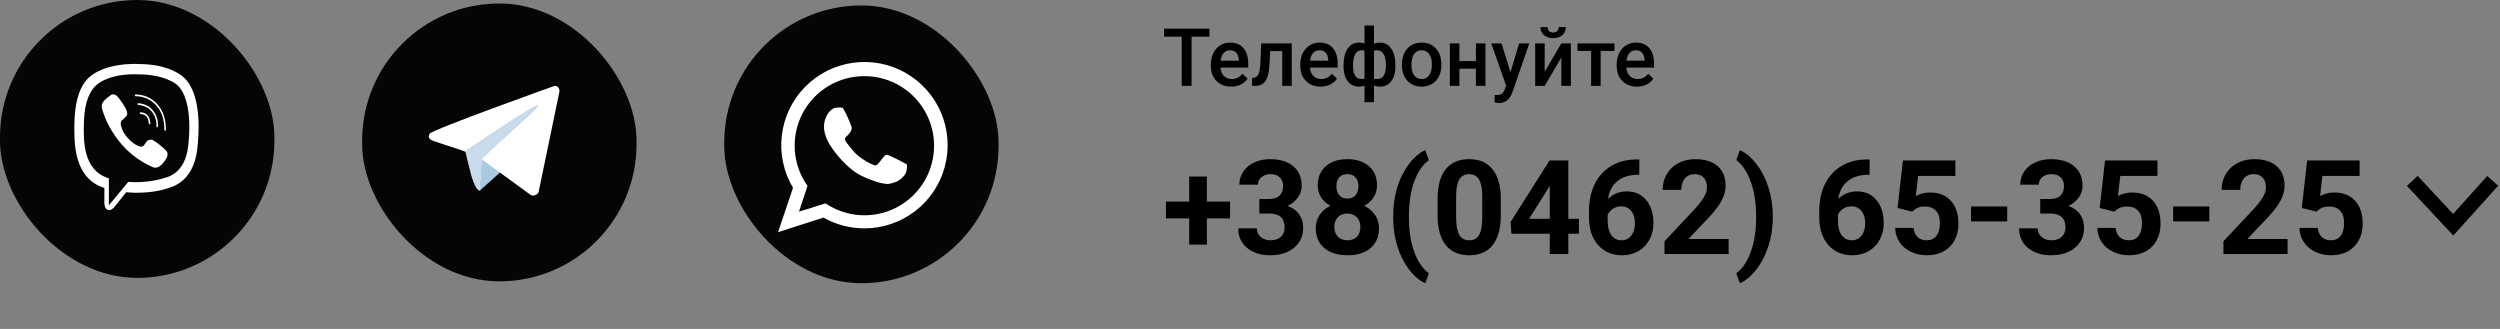 <?xml version="1.0" encoding="UTF-8"?> <svg xmlns="http://www.w3.org/2000/svg" width="342" height="45" viewBox="0 0 342 45" fill="none"><rect x="0" y="0" width="342" height="45" fill="#808080" stroke="none"/> <path d="M165.1 27.581H168.272V29.875H165.1V33.461H162.683V29.875H159.501V27.581H162.683V24.145H165.1V27.581ZM172.28 27.221H173.634C174.278 27.221 174.756 27.06 175.066 26.738C175.377 26.415 175.532 25.988 175.532 25.454C175.532 24.939 175.377 24.538 175.066 24.25C174.762 23.963 174.34 23.82 173.801 23.82C173.314 23.82 172.907 23.954 172.579 24.224C172.251 24.488 172.087 24.833 172.087 25.261H169.547C169.547 24.593 169.726 23.995 170.083 23.468C170.446 22.935 170.95 22.519 171.595 22.22C172.245 21.921 172.96 21.772 173.739 21.772C175.093 21.772 176.153 22.097 176.921 22.747C177.688 23.392 178.072 24.283 178.072 25.419C178.072 26.005 177.894 26.544 177.536 27.037C177.179 27.529 176.71 27.907 176.13 28.17C176.851 28.428 177.387 28.815 177.738 29.33C178.096 29.846 178.274 30.455 178.274 31.159C178.274 32.295 177.858 33.206 177.026 33.892C176.2 34.578 175.104 34.92 173.739 34.92C172.462 34.92 171.416 34.583 170.602 33.91C169.793 33.236 169.389 32.345 169.389 31.238H171.929C171.929 31.718 172.107 32.111 172.465 32.415C172.828 32.72 173.273 32.872 173.801 32.872C174.404 32.872 174.876 32.714 175.216 32.398C175.562 32.076 175.734 31.651 175.734 31.123C175.734 29.846 175.031 29.207 173.625 29.207H172.28V27.221ZM188.373 25.349C188.373 25.97 188.218 26.521 187.907 27.001C187.597 27.482 187.169 27.866 186.624 28.153C187.245 28.451 187.737 28.865 188.101 29.392C188.464 29.913 188.646 30.529 188.646 31.238C188.646 32.374 188.259 33.274 187.485 33.936C186.712 34.592 185.66 34.92 184.33 34.92C183 34.92 181.945 34.589 181.166 33.927C180.387 33.265 179.997 32.368 179.997 31.238C179.997 30.529 180.179 29.91 180.542 29.383C180.905 28.856 181.395 28.446 182.01 28.153C181.465 27.866 181.037 27.482 180.727 27.001C180.422 26.521 180.27 25.97 180.27 25.349C180.27 24.259 180.633 23.392 181.359 22.747C182.086 22.097 183.073 21.772 184.321 21.772C185.563 21.772 186.548 22.094 187.274 22.739C188.007 23.377 188.373 24.247 188.373 25.349ZM186.097 31.053C186.097 30.497 185.936 30.051 185.613 29.717C185.291 29.383 184.857 29.216 184.312 29.216C183.773 29.216 183.343 29.383 183.021 29.717C182.698 30.045 182.537 30.491 182.537 31.053C182.537 31.598 182.695 32.038 183.012 32.371C183.328 32.705 183.768 32.872 184.33 32.872C184.881 32.872 185.312 32.711 185.622 32.389C185.938 32.067 186.097 31.622 186.097 31.053ZM185.833 25.472C185.833 24.974 185.701 24.576 185.438 24.277C185.174 23.972 184.802 23.82 184.321 23.82C183.847 23.82 183.478 23.966 183.214 24.259C182.95 24.552 182.818 24.956 182.818 25.472C182.818 25.982 182.95 26.392 183.214 26.703C183.478 27.013 183.85 27.168 184.33 27.168C184.811 27.168 185.18 27.013 185.438 26.703C185.701 26.392 185.833 25.982 185.833 25.472ZM190.588 29.541C190.588 28.2 190.767 26.922 191.124 25.709C191.481 24.497 192.009 23.424 192.706 22.493C193.403 21.555 194.159 20.905 194.974 20.541L195.466 21.913C194.61 22.545 193.942 23.524 193.462 24.848C192.981 26.172 192.741 27.719 192.741 29.489V29.761C192.741 31.537 192.979 33.089 193.453 34.419C193.928 35.749 194.599 36.743 195.466 37.399L194.974 38.743C194.177 38.386 193.433 37.753 192.741 36.845C192.056 35.943 191.531 34.9 191.168 33.716C190.805 32.533 190.611 31.296 190.588 30.007V29.541ZM205.31 29.453C205.31 31.223 204.943 32.577 204.211 33.514C203.479 34.452 202.406 34.92 200.994 34.92C199.6 34.92 198.533 34.46 197.795 33.54C197.057 32.62 196.679 31.302 196.661 29.585V27.23C196.661 25.443 197.03 24.086 197.769 23.16C198.513 22.235 199.582 21.772 200.977 21.772C202.371 21.772 203.438 22.232 204.176 23.152C204.914 24.066 205.292 25.381 205.31 27.098V29.453ZM202.77 26.869C202.77 25.809 202.623 25.038 202.33 24.558C202.043 24.072 201.592 23.828 200.977 23.828C200.379 23.828 199.937 24.06 199.649 24.523C199.368 24.98 199.219 25.698 199.201 26.676V29.788C199.201 30.83 199.342 31.607 199.623 32.117C199.91 32.62 200.367 32.872 200.994 32.872C201.615 32.872 202.063 32.629 202.339 32.143C202.614 31.657 202.758 30.913 202.77 29.91V26.869ZM214.547 29.928H215.997V31.976H214.547V34.745H212.007V31.976H206.76L206.646 30.376L211.98 21.948H214.547V29.928ZM209.177 29.928H212.007V25.41L211.84 25.701L209.177 29.928ZM224.259 21.816V23.908H224.013C222.864 23.925 221.938 24.224 221.235 24.804C220.538 25.384 220.119 26.19 219.979 27.221C220.658 26.53 221.517 26.184 222.554 26.184C223.667 26.184 224.552 26.582 225.208 27.379C225.864 28.176 226.192 29.225 226.192 30.526C226.192 31.358 226.011 32.111 225.647 32.785C225.29 33.458 224.78 33.983 224.118 34.358C223.462 34.733 222.718 34.92 221.886 34.92C220.538 34.92 219.448 34.452 218.616 33.514C217.79 32.577 217.377 31.326 217.377 29.761V28.847C217.377 27.458 217.638 26.234 218.159 25.173C218.687 24.107 219.439 23.284 220.418 22.703C221.402 22.118 222.542 21.822 223.837 21.816H224.259ZM221.78 28.223C221.37 28.223 220.998 28.331 220.664 28.548C220.33 28.759 220.084 29.04 219.926 29.392V30.165C219.926 31.015 220.093 31.68 220.427 32.16C220.761 32.635 221.229 32.872 221.833 32.872C222.378 32.872 222.817 32.659 223.151 32.231C223.491 31.797 223.661 31.238 223.661 30.552C223.661 29.855 223.491 29.292 223.151 28.865C222.812 28.437 222.354 28.223 221.78 28.223ZM236.476 34.745H227.704V33.004L231.844 28.592C232.412 27.971 232.831 27.429 233.101 26.966C233.376 26.503 233.514 26.064 233.514 25.648C233.514 25.079 233.37 24.634 233.083 24.312C232.796 23.984 232.386 23.82 231.853 23.82C231.278 23.82 230.824 24.019 230.49 24.417C230.162 24.81 229.998 25.328 229.998 25.973H227.449C227.449 25.194 227.634 24.482 228.003 23.837C228.378 23.193 228.905 22.689 229.585 22.326C230.265 21.956 231.035 21.772 231.896 21.772C233.215 21.772 234.237 22.088 234.964 22.721C235.696 23.354 236.062 24.247 236.062 25.402C236.062 26.035 235.898 26.679 235.57 27.335C235.242 27.992 234.68 28.756 233.883 29.629L230.974 32.697H236.476V34.745ZM242.522 29.744C242.522 31.068 242.332 32.342 241.951 33.567C241.57 34.791 241.022 35.872 240.308 36.81C239.593 37.747 238.828 38.392 238.014 38.743L237.521 37.399C238.354 36.772 239.01 35.805 239.49 34.498C239.971 33.192 240.22 31.689 240.237 29.99V29.524C240.237 27.772 239.997 26.228 239.517 24.892C239.042 23.556 238.377 22.554 237.521 21.886L238.014 20.541C238.811 20.887 239.561 21.514 240.264 22.422C240.973 23.33 241.521 24.388 241.907 25.595C242.3 26.802 242.505 28.053 242.522 29.348V29.744ZM255.759 21.816V23.908H255.513C254.364 23.925 253.438 24.224 252.735 24.804C252.038 25.384 251.619 26.19 251.479 27.221C252.158 26.53 253.017 26.184 254.054 26.184C255.167 26.184 256.052 26.582 256.708 27.379C257.364 28.176 257.692 29.225 257.692 30.526C257.692 31.358 257.511 32.111 257.147 32.785C256.79 33.458 256.28 33.983 255.618 34.358C254.962 34.733 254.218 34.92 253.386 34.92C252.038 34.92 250.948 34.452 250.116 33.514C249.29 32.577 248.877 31.326 248.877 29.761V28.847C248.877 27.458 249.138 26.234 249.659 25.173C250.187 24.107 250.939 23.284 251.918 22.703C252.902 22.118 254.042 21.822 255.337 21.816H255.759ZM253.28 28.223C252.87 28.223 252.498 28.331 252.164 28.548C251.83 28.759 251.584 29.04 251.426 29.392V30.165C251.426 31.015 251.593 31.68 251.927 32.16C252.261 32.635 252.729 32.872 253.333 32.872C253.878 32.872 254.317 32.659 254.651 32.231C254.991 31.797 255.161 31.238 255.161 30.552C255.161 29.855 254.991 29.292 254.651 28.865C254.312 28.437 253.854 28.223 253.28 28.223ZM259.582 28.451L260.32 21.948H267.492V24.066H262.403L262.087 26.817C262.69 26.494 263.332 26.333 264.012 26.333C265.23 26.333 266.186 26.711 266.877 27.467C267.568 28.223 267.914 29.281 267.914 30.64C267.914 31.466 267.738 32.207 267.387 32.864C267.041 33.514 266.543 34.021 265.893 34.384C265.242 34.742 264.475 34.92 263.59 34.92C262.816 34.92 262.099 34.765 261.437 34.455C260.774 34.138 260.25 33.696 259.863 33.127C259.482 32.559 259.28 31.912 259.257 31.185H261.771C261.823 31.718 262.008 32.134 262.324 32.433C262.646 32.726 263.065 32.872 263.581 32.872C264.155 32.872 264.598 32.667 264.908 32.257C265.219 31.841 265.374 31.255 265.374 30.499C265.374 29.773 265.195 29.216 264.838 28.829C264.48 28.443 263.974 28.249 263.317 28.249C262.714 28.249 262.225 28.408 261.85 28.724L261.604 28.953L259.582 28.451ZM274.585 30.288H269.637V28.241H274.585V30.288ZM279.103 27.221H280.456C281.101 27.221 281.578 27.06 281.889 26.738C282.199 26.415 282.354 25.988 282.354 25.454C282.354 24.939 282.199 24.538 281.889 24.25C281.584 23.963 281.162 23.82 280.623 23.82C280.137 23.82 279.729 23.954 279.401 24.224C279.073 24.488 278.909 24.833 278.909 25.261H276.369C276.369 24.593 276.548 23.995 276.905 23.468C277.269 22.935 277.772 22.519 278.417 22.22C279.067 21.921 279.782 21.772 280.562 21.772C281.915 21.772 282.976 22.097 283.743 22.747C284.511 23.392 284.895 24.283 284.895 25.419C284.895 26.005 284.716 26.544 284.358 27.037C284.001 27.529 283.532 27.907 282.952 28.17C283.673 28.428 284.209 28.815 284.561 29.33C284.918 29.846 285.097 30.455 285.097 31.159C285.097 32.295 284.681 33.206 283.849 33.892C283.022 34.578 281.927 34.92 280.562 34.92C279.284 34.92 278.238 34.583 277.424 33.91C276.615 33.236 276.211 32.345 276.211 31.238H278.751C278.751 31.718 278.93 32.111 279.287 32.415C279.65 32.72 280.096 32.872 280.623 32.872C281.227 32.872 281.698 32.714 282.038 32.398C282.384 32.076 282.557 31.651 282.557 31.123C282.557 29.846 281.854 29.207 280.447 29.207H279.103V27.221ZM287.232 28.451L287.971 21.948H295.143V24.066H290.054L289.737 26.817C290.341 26.494 290.982 26.333 291.662 26.333C292.881 26.333 293.836 26.711 294.527 27.467C295.219 28.223 295.564 29.281 295.564 30.64C295.564 31.466 295.389 32.207 295.037 32.864C294.691 33.514 294.193 34.021 293.543 34.384C292.893 34.742 292.125 34.92 291.24 34.92C290.467 34.92 289.749 34.765 289.087 34.455C288.425 34.138 287.9 33.696 287.514 33.127C287.133 32.559 286.931 31.912 286.907 31.185H289.421C289.474 31.718 289.658 32.134 289.975 32.433C290.297 32.726 290.716 32.872 291.231 32.872C291.806 32.872 292.248 32.667 292.559 32.257C292.869 31.841 293.024 31.255 293.024 30.499C293.024 29.773 292.846 29.216 292.488 28.829C292.131 28.443 291.624 28.249 290.968 28.249C290.364 28.249 289.875 28.408 289.5 28.724L289.254 28.953L287.232 28.451ZM302.235 30.288H297.287V28.241H302.235V30.288ZM312.94 34.745H304.169V33.004L308.309 28.592C308.877 27.971 309.296 27.429 309.565 26.966C309.841 26.503 309.979 26.064 309.979 25.648C309.979 25.079 309.835 24.634 309.548 24.312C309.261 23.984 308.851 23.82 308.317 23.82C307.743 23.82 307.289 24.019 306.955 24.417C306.627 24.81 306.463 25.328 306.463 25.973H303.914C303.914 25.194 304.099 24.482 304.468 23.837C304.843 23.193 305.37 22.689 306.05 22.326C306.729 21.956 307.5 21.772 308.361 21.772C309.68 21.772 310.702 22.088 311.429 22.721C312.161 23.354 312.527 24.247 312.527 25.402C312.527 26.035 312.363 26.679 312.035 27.335C311.707 27.992 311.145 28.756 310.348 29.629L307.438 32.697H312.94V34.745ZM314.883 28.451L315.621 21.948H322.793V24.066H317.704L317.388 26.817C317.991 26.494 318.633 26.333 319.312 26.333C320.531 26.333 321.486 26.711 322.178 27.467C322.869 28.223 323.215 29.281 323.215 30.64C323.215 31.466 323.039 32.207 322.688 32.864C322.342 33.514 321.844 34.021 321.193 34.384C320.543 34.742 319.775 34.92 318.891 34.92C318.117 34.92 317.399 34.765 316.737 34.455C316.075 34.138 315.551 33.696 315.164 33.127C314.783 32.559 314.581 31.912 314.558 31.185H317.071C317.124 31.718 317.309 32.134 317.625 32.433C317.947 32.726 318.366 32.872 318.882 32.872C319.456 32.872 319.898 32.667 320.209 32.257C320.52 31.841 320.675 31.255 320.675 30.499C320.675 29.773 320.496 29.216 320.139 28.829C319.781 28.443 319.274 28.249 318.618 28.249C318.015 28.249 317.525 28.408 317.15 28.724L316.904 28.953L314.883 28.451Z" fill="black"></path> <rect x="49.539" y="0.475" width="37.539" height="38.014" rx="18.769" fill="#050505"></rect> <path fill-rule="evenodd" clip-rule="evenodd" d="M65.925 21.672L70.642 21.593L65.618 26.086L65.925 21.672Z" fill="#A9CAE1"></path> <path fill-rule="evenodd" clip-rule="evenodd" d="M75.752 11.788C76.258 11.619 76.539 12.061 76.539 12.494L73.709 26.143C73.709 26.576 72.993 26.895 72.629 26.691L65.847 21.75L63.411 20.652L59.165 19.24C58.801 19.036 58.49 18.852 58.772 18.299C59.055 17.745 75.752 11.788 75.752 11.788Z" fill="white"></path> <path fill-rule="evenodd" clip-rule="evenodd" d="M73.63 14.377C73.824 14.597 71.995 16.171 70.171 17.828C68.108 19.703 66.005 21.672 66.005 21.672L65.69 26.065C65.69 26.065 65.456 26.16 65.14 25.672C64.895 25.296 64.577 24.413 64.433 23.868C64.1 22.618 63.646 20.652 63.646 20.652C63.646 20.652 73.339 14.047 73.63 14.377Z" fill="#C9DAEA"></path> <rect width="37.539" height="38.014" rx="18.769" fill="#050505"></rect> <path d="M25.249 10.694C24.804 10.237 23.003 8.779 18.994 8.759C18.994 8.759 14.266 8.44 11.961 10.8C10.678 12.231 10.226 14.326 10.179 16.924C10.132 19.522 10.069 24.389 14.275 25.709L14.279 25.71L14.277 27.724C14.277 27.724 14.251 28.54 14.731 28.706C15.313 28.907 15.655 28.288 16.211 27.619C16.516 27.253 16.937 26.715 17.254 26.303C20.131 26.572 22.343 25.955 22.594 25.864C23.175 25.654 26.461 25.184 26.996 20.317C27.547 15.299 26.728 12.126 25.249 10.694ZM25.746 19.954C25.294 24.019 22.63 24.276 22.139 24.452C21.929 24.526 19.986 25.066 17.543 24.887L14.895 28.086L14.892 24.4L14.871 24.394C11.313 23.292 11.433 19.159 11.473 16.989C11.513 14.819 11.879 13.042 12.964 11.847C14.913 9.876 18.93 10.171 18.93 10.171C22.321 10.188 23.947 11.326 24.324 11.708C25.575 12.904 26.212 15.764 25.746 19.954Z" fill="white"></path> <path d="M22.684 20.561C22.682 20.559 22.145 20.059 21.882 19.844C21.634 19.641 21.24 19.368 21.019 19.229C20.623 18.983 20.218 19.137 20.051 19.379L19.704 19.866C19.526 20.113 19.252 20.071 19.18 20.055C18.667 19.915 18.122 19.566 17.564 18.977C16.999 18.382 16.658 17.762 16.536 17.116L16.527 17.074C16.494 16.809 16.535 16.686 16.634 16.505L16.653 16.489C16.887 16.251 17.322 15.962 17.38 15.687C17.551 15.208 16.809 14.211 16.703 14.035C16.703 14.035 16.164 13.257 15.972 13.109C15.765 12.921 15.444 12.814 15.121 13.03L15.104 13.044C14.175 13.729 13.839 14.123 13.93 14.71L13.978 14.947C14.449 16.566 15.359 18.292 16.716 19.829C18.059 21.347 19.511 22.256 20.942 22.885C21.314 23.02 21.699 22.904 22.095 22.536L22.101 22.53C22.404 22.222 22.644 21.891 22.823 21.538L22.825 21.53C22.999 21.156 22.941 20.802 22.684 20.561Z" fill="white"></path> <path d="M20.456 17.016C20.399 17.016 20.352 16.966 20.349 16.902C20.331 16.483 20.227 16.162 20.041 15.947C19.856 15.734 19.578 15.614 19.217 15.593C19.158 15.589 19.113 15.533 19.116 15.467C19.119 15.402 19.169 15.351 19.229 15.354C19.646 15.379 19.971 15.523 20.195 15.781C20.418 16.038 20.542 16.411 20.563 16.89C20.566 16.956 20.52 17.012 20.462 17.016H20.456Z" fill="white"></path> <path d="M21.515 17.412H21.512C21.453 17.41 21.407 17.355 21.408 17.29C21.424 16.484 21.208 15.803 20.766 15.264C20.546 14.995 20.278 14.783 19.97 14.633C19.661 14.483 19.302 14.39 18.902 14.357C18.843 14.352 18.799 14.295 18.803 14.229C18.807 14.164 18.858 14.114 18.917 14.119C19.771 14.189 20.446 14.52 20.924 15.103C21.404 15.688 21.64 16.426 21.622 17.295C21.62 17.36 21.573 17.412 21.515 17.412Z" fill="white"></path> <path d="M22.599 17.885C22.54 17.885 22.492 17.832 22.492 17.766C22.487 17.054 22.389 16.41 22.199 15.851C22.01 15.296 21.725 14.808 21.351 14.402C20.977 13.995 20.552 13.685 20.088 13.48C19.622 13.274 19.103 13.167 18.545 13.163C18.486 13.162 18.438 13.109 18.439 13.043C18.439 12.977 18.487 12.924 18.546 12.924H18.547C19.718 12.934 20.712 13.373 21.501 14.231C21.897 14.662 22.199 15.178 22.399 15.767C22.597 16.351 22.701 17.024 22.706 17.764C22.707 17.83 22.659 17.884 22.6 17.885H22.599Z" fill="white"></path> <path d="M341 24.744L335.596 30.744L330 24.744" stroke="black" stroke-width="2"></path> <path d="M165.445 5.02H163.007V11.745H161.659V5.02H159.242V3.924H165.445V5.02ZM168.426 11.852C167.599 11.852 166.928 11.592 166.412 11.073C165.9 10.55 165.644 9.856 165.644 8.989V8.828C165.644 8.248 165.755 7.731 165.977 7.276C166.203 6.817 166.518 6.461 166.922 6.207C167.327 5.953 167.778 5.826 168.276 5.826C169.067 5.826 169.678 6.078 170.107 6.583C170.541 7.088 170.757 7.802 170.757 8.726V9.252H166.96C166.999 9.732 167.159 10.112 167.438 10.391C167.721 10.67 168.075 10.81 168.501 10.81C169.099 10.81 169.586 10.568 169.962 10.085L170.666 10.756C170.433 11.104 170.122 11.374 169.731 11.567C169.345 11.757 168.91 11.852 168.426 11.852ZM168.271 6.873C167.912 6.873 167.622 6.998 167.4 7.249C167.182 7.5 167.042 7.849 166.981 8.296H169.468V8.2C169.44 7.763 169.323 7.433 169.119 7.211C168.915 6.986 168.632 6.873 168.271 6.873ZM176.714 5.933V11.745H175.409V6.986H173.765L173.658 9.011C173.59 9.985 173.402 10.685 173.094 11.111C172.789 11.533 172.322 11.745 171.692 11.745H171.289L171.284 10.659L171.552 10.633C171.839 10.593 172.046 10.42 172.175 10.112C172.308 9.8 172.392 9.234 172.428 8.414L172.535 5.933H176.714ZM180.662 11.852C179.834 11.852 179.163 11.592 178.647 11.073C178.135 10.55 177.879 9.856 177.879 8.989V8.828C177.879 8.248 177.99 7.731 178.212 7.276C178.438 6.817 178.753 6.461 179.158 6.207C179.562 5.953 180.014 5.826 180.511 5.826C181.303 5.826 181.913 6.078 182.343 6.583C182.776 7.088 182.993 7.802 182.993 8.726V9.252H179.195C179.235 9.732 179.394 10.112 179.673 10.391C179.956 10.67 180.311 10.81 180.737 10.81C181.335 10.81 181.822 10.568 182.198 10.085L182.901 10.756C182.669 11.104 182.357 11.374 181.967 11.567C181.58 11.757 181.145 11.852 180.662 11.852ZM180.506 6.873C180.148 6.873 179.858 6.998 179.636 7.249C179.417 7.5 179.278 7.849 179.217 8.296H181.704V8.2C181.675 7.763 181.559 7.433 181.354 7.211C181.15 6.986 180.868 6.873 180.506 6.873ZM183.793 8.919C183.793 7.97 183.979 7.218 184.352 6.663C184.728 6.105 185.25 5.826 185.92 5.826C186.192 5.826 186.439 5.876 186.661 5.976V3.495H187.961V5.997C188.19 5.883 188.459 5.826 188.767 5.826C189.433 5.826 189.954 6.103 190.33 6.658C190.709 7.21 190.899 8.001 190.899 9.032C190.899 9.902 190.709 10.59 190.33 11.095C189.95 11.6 189.433 11.852 188.777 11.852C188.48 11.852 188.208 11.798 187.961 11.691V13.979H186.661V11.712C186.443 11.805 186.192 11.852 185.909 11.852C185.283 11.852 184.781 11.621 184.405 11.159C184.033 10.694 183.831 10.054 183.798 9.242L183.793 8.919ZM189.594 8.919C189.594 8.268 189.49 7.765 189.282 7.41C189.075 7.052 188.781 6.873 188.401 6.873C188.24 6.873 188.093 6.896 187.961 6.943V10.756C188.079 10.792 188.229 10.81 188.412 10.81C189.2 10.81 189.594 10.18 189.594 8.919ZM185.093 9.032C185.093 9.612 185.189 10.054 185.383 10.359C185.576 10.659 185.863 10.81 186.242 10.81C186.403 10.81 186.543 10.792 186.661 10.756V6.927C186.539 6.891 186.403 6.873 186.253 6.873C185.881 6.873 185.594 7.047 185.394 7.394C185.193 7.738 185.093 8.284 185.093 9.032ZM191.78 8.785C191.78 8.216 191.893 7.704 192.118 7.249C192.344 6.791 192.661 6.44 193.069 6.196C193.477 5.949 193.946 5.826 194.476 5.826C195.26 5.826 195.896 6.078 196.383 6.583C196.873 7.088 197.138 7.757 197.178 8.592L197.183 8.898C197.183 9.471 197.072 9.983 196.85 10.434C196.632 10.885 196.317 11.234 195.905 11.481C195.497 11.728 195.024 11.852 194.487 11.852C193.667 11.852 193.01 11.58 192.516 11.036C192.025 10.488 191.78 9.759 191.78 8.849V8.785ZM193.085 8.898C193.085 9.496 193.208 9.965 193.456 10.305C193.703 10.642 194.046 10.81 194.487 10.81C194.927 10.81 195.269 10.638 195.513 10.294C195.76 9.951 195.883 9.447 195.883 8.785C195.883 8.198 195.756 7.732 195.502 7.389C195.251 7.045 194.909 6.873 194.476 6.873C194.05 6.873 193.712 7.043 193.461 7.383C193.21 7.72 193.085 8.225 193.085 8.898ZM203.209 11.745H201.904V9.397H199.643V11.745H198.338V5.933H199.643V8.355H201.904V5.933H203.209V11.745ZM206.636 9.875L207.818 5.933H209.209L206.899 12.625C206.545 13.603 205.943 14.092 205.095 14.092C204.905 14.092 204.695 14.059 204.466 13.995V12.985L204.713 13.001C205.043 13.001 205.29 12.941 205.455 12.819C205.623 12.701 205.755 12.5 205.852 12.217L206.04 11.718L203.999 5.933H205.406L206.636 9.875ZM213.592 5.933H214.892V11.745H213.592V7.867L211.314 11.745H210.015V5.933H211.314V9.811L213.592 5.933ZM214.204 3.704C214.204 4.155 214.047 4.52 213.731 4.8C213.416 5.079 212.996 5.219 212.469 5.219C211.943 5.219 211.522 5.079 211.207 4.8C210.892 4.52 210.734 4.155 210.734 3.704H211.712C211.712 3.94 211.778 4.125 211.911 4.257C212.047 4.386 212.233 4.451 212.469 4.451C212.706 4.451 212.89 4.386 213.022 4.257C213.155 4.125 213.221 3.94 213.221 3.704H214.204ZM220.854 6.97H218.968V11.745H217.663V6.97H215.799V5.933H220.854V6.97ZM223.942 11.852C223.115 11.852 222.443 11.592 221.928 11.073C221.416 10.55 221.16 9.856 221.16 8.989V8.828C221.16 8.248 221.271 7.731 221.493 7.276C221.718 6.817 222.033 6.461 222.438 6.207C222.843 5.953 223.294 5.826 223.792 5.826C224.583 5.826 225.193 6.078 225.623 6.583C226.056 7.088 226.273 7.802 226.273 8.726V9.252H222.476C222.515 9.732 222.674 10.112 222.954 10.391C223.236 10.67 223.591 10.81 224.017 10.81C224.615 10.81 225.102 10.568 225.478 10.085L226.182 10.756C225.949 11.104 225.637 11.374 225.247 11.567C224.86 11.757 224.425 11.852 223.942 11.852ZM223.786 6.873C223.428 6.873 223.138 6.998 222.916 7.249C222.698 7.5 222.558 7.849 222.497 8.296H224.984V8.2C224.955 7.763 224.839 7.433 224.635 7.211C224.431 6.986 224.148 6.873 223.786 6.873Z" fill="black"></path> <rect x="99.077" y="0.745" width="37.525" height="38" rx="18.762" fill="#050505"></rect> <path fill-rule="evenodd" clip-rule="evenodd" d="M112.731 17.515C112.691 16.982 112.796 16.448 113.033 15.969C113.105 15.778 113.206 15.599 113.331 15.438C113.555 15.136 113.855 14.897 114.199 14.745C114.199 14.745 115.224 14.644 115.313 14.782C115.788 15.606 116.185 16.473 116.499 17.371C116.656 17.958 115.833 18.628 115.833 18.628C115.833 18.628 115.311 18.894 115.833 19.553C116.221 20.044 116.883 20.901 117.28 21.217C117.7 21.56 118.146 21.869 118.615 22.142C119.586 22.68 119.766 22.622 119.766 22.622C119.766 22.622 119.945 22.695 120.433 22.031C120.694 21.678 120.979 21.264 121.25 21.18C121.563 21.084 124.097 22.539 123.996 22.437C124.174 22.616 124.034 23.189 124.034 23.189C124.034 23.189 124.089 23.831 123.123 24.57C122.488 25.058 121.435 25.174 121.435 25.174C120.773 25.127 120.122 24.977 119.505 24.731C118.477 24.343 117.391 24.017 115.981 22.734C115.002 21.845 114.151 20.823 113.453 19.7C112.711 18.421 112.731 17.515 112.731 17.515ZM118.262 31.239C116.296 31.242 114.363 30.734 112.653 29.766L106.443 31.757L108.484 25.694C107.196 23.537 106.658 21.015 106.954 18.52C107.249 16.026 108.362 13.699 110.119 11.903C111.875 10.107 114.176 8.943 116.664 8.592C119.152 8.24 121.686 8.722 123.871 9.961C126.056 11.201 127.77 13.128 128.745 15.443C129.72 17.758 129.901 20.331 129.261 22.76C128.621 25.189 127.195 27.338 125.205 28.871C123.216 30.405 120.775 31.238 118.262 31.239ZM118.244 10.418C116.496 10.412 114.781 10.887 113.287 11.792C111.792 12.697 110.576 13.996 109.772 15.547C108.969 17.099 108.608 18.841 108.731 20.584C108.853 22.327 109.454 24.002 110.467 25.425L109.562 28.17L109.565 28.173L109.301 28.947L110.837 28.491C110.835 28.488 110.832 28.485 110.828 28.483L112.936 27.82C114.17 28.653 115.582 29.186 117.059 29.374C118.536 29.563 120.037 29.402 121.441 28.905C122.844 28.408 124.112 27.588 125.141 26.513C126.17 25.437 126.933 24.134 127.367 22.71C127.801 21.286 127.896 19.78 127.642 18.313C127.388 16.846 126.794 15.459 125.906 14.263C125.019 13.068 123.863 12.097 122.533 11.429C121.202 10.761 119.733 10.415 118.244 10.418Z" fill="white"></path> </svg> 